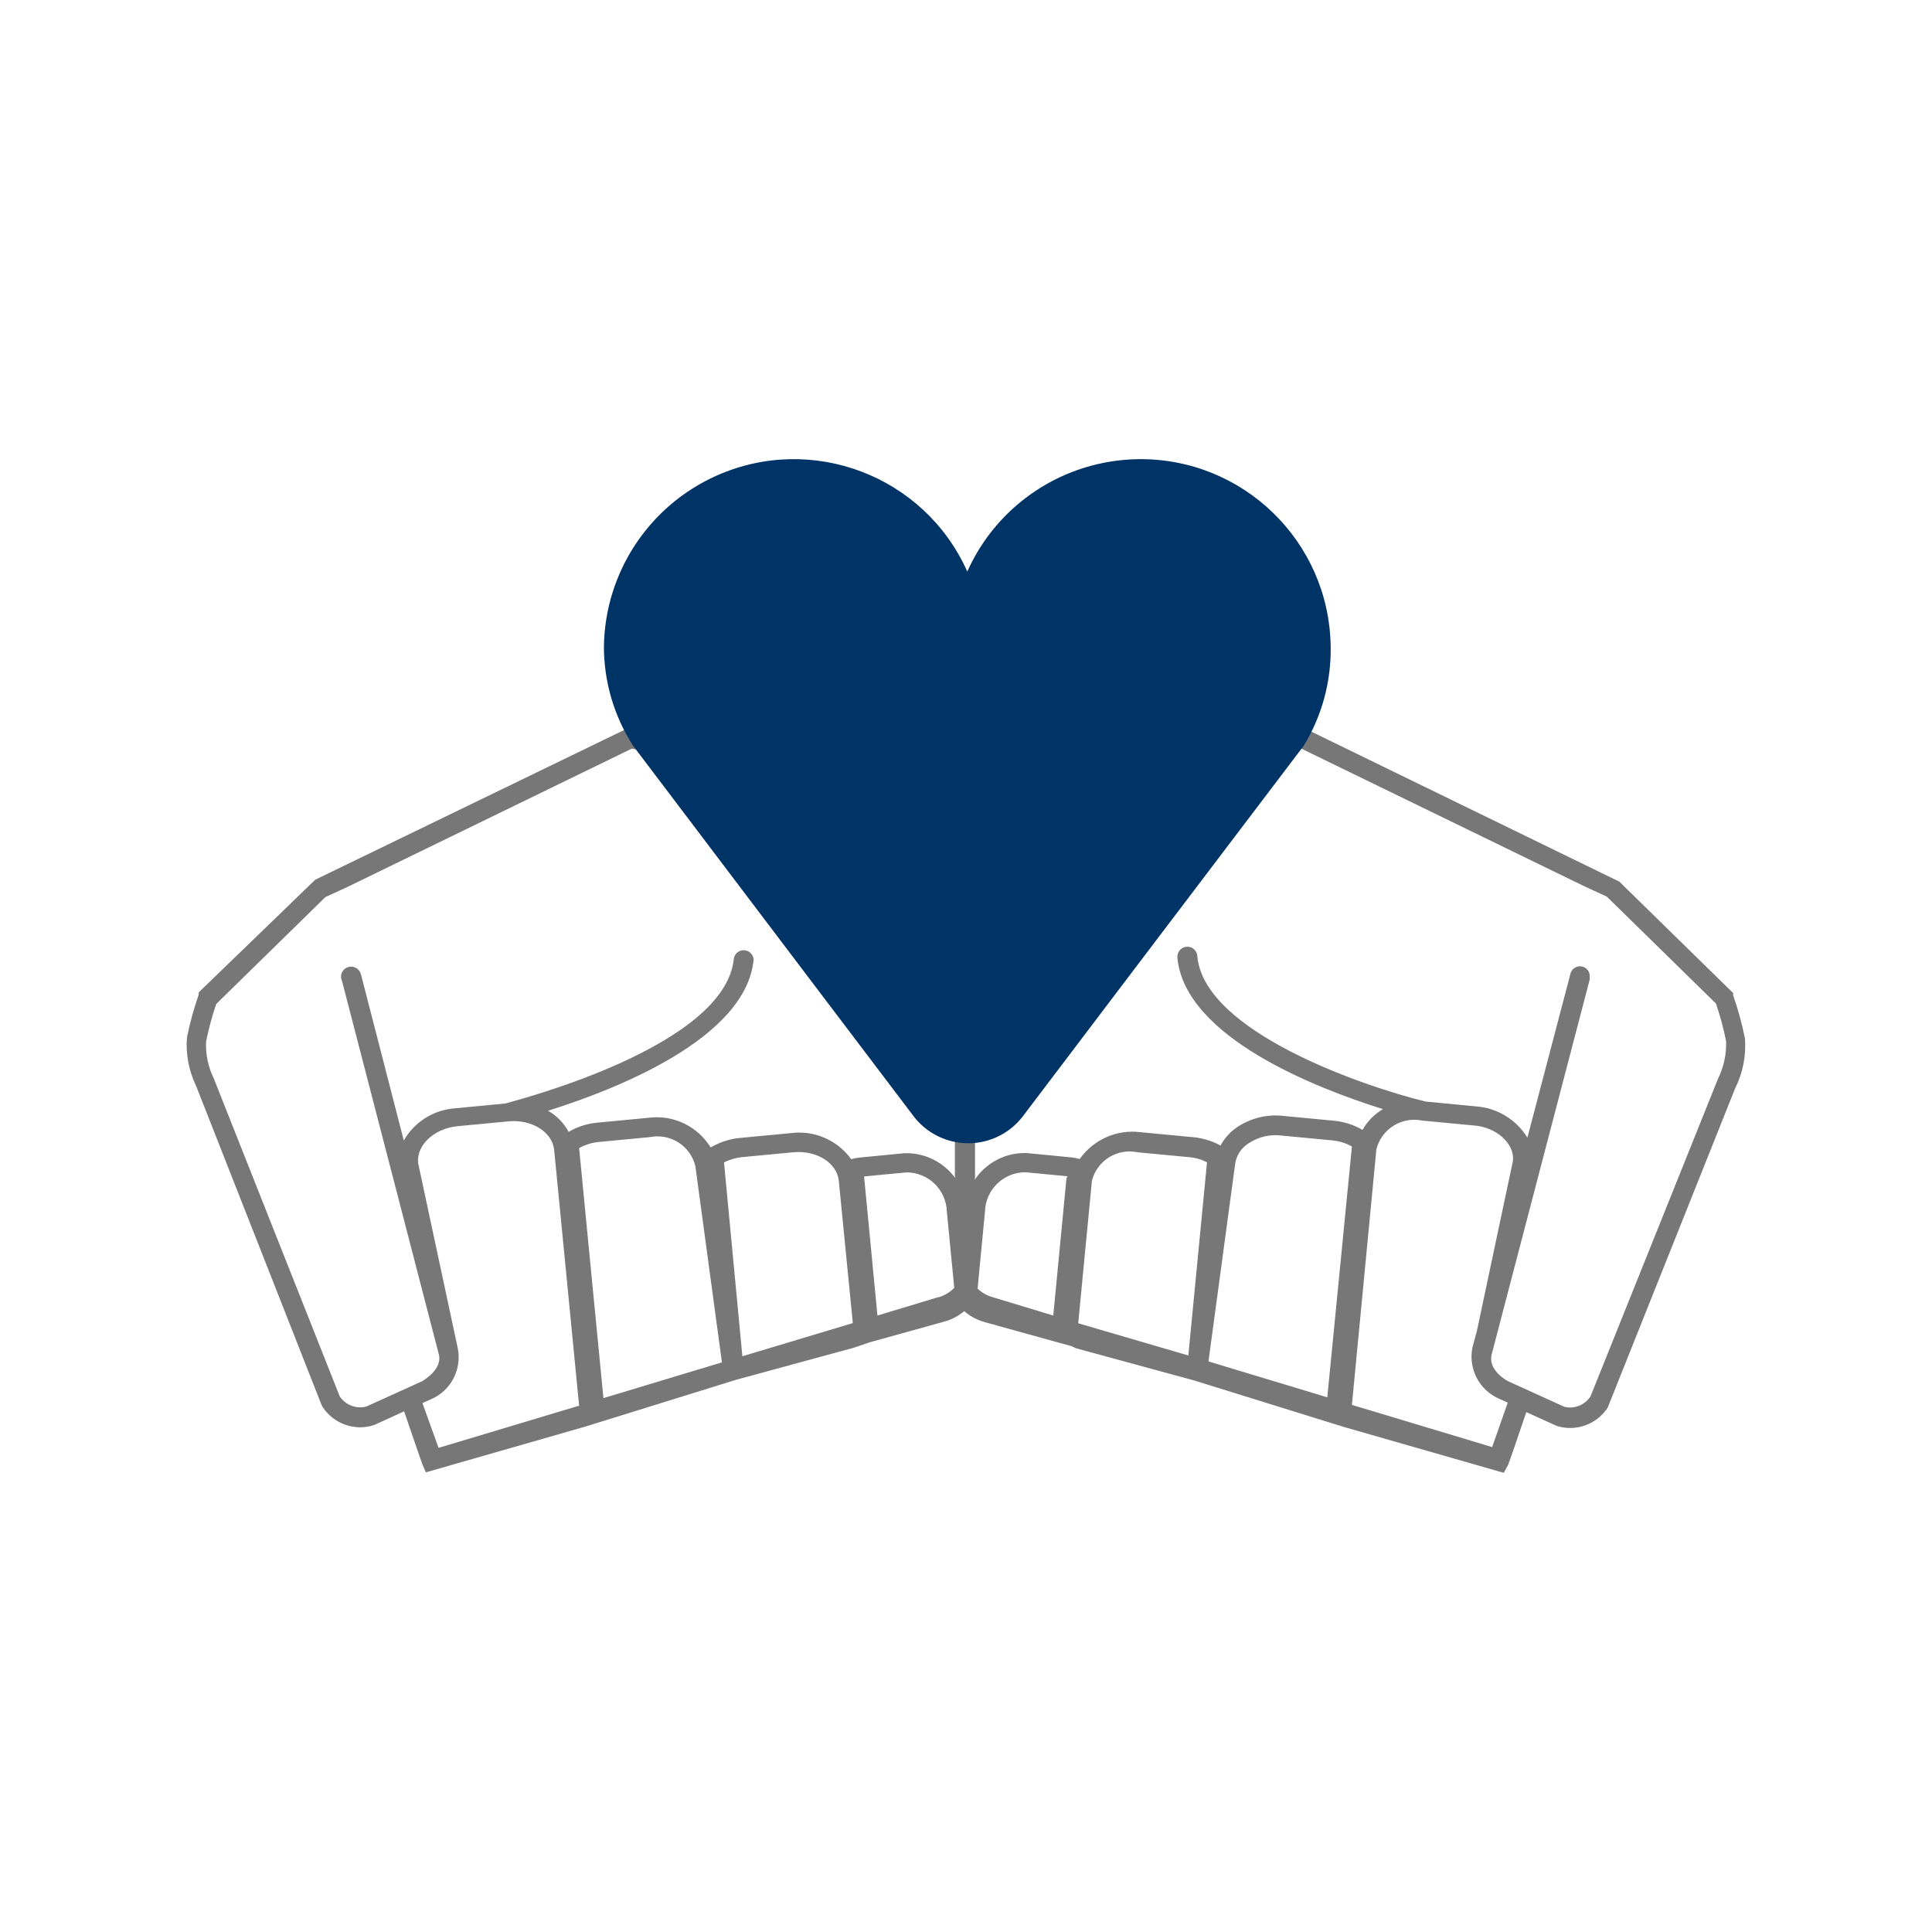 <?xml version="1.0" encoding="UTF-8"?><svg id="Layer_1" xmlns="http://www.w3.org/2000/svg" viewBox="0 0 120 120"><defs><style>.cls-1{fill:#036;}.cls-2{fill:#777;}</style></defs><path class="cls-2" d="M60.56,73.2v-16h-1.25v15.89c.34,.47,.56,1,.66,1.57,.09-.52,.29-1.02,.59-1.46Zm47.82-8.71c-.18-.91-.43-1.8-.73-2.67v-.14l-7.07-6.92-19.67-9.58-9.48,1.6c-.62-1.04-1.16-2.12-1.62-3.24-.92-2.07-1.09-2.44-1.69-2.34l-.51,.16v.48l.68,.07,.15,.51c-.21,.06-.43,0-.58-.15,.31,.58,.6,1.18,.85,1.79,1.36,3,1.86,3.94,2.56,4h.08l9.42-1.59,17.66,8.59,1.37,.63,6.78,6.64c.26,.76,.47,1.54,.63,2.33,.03,.81-.14,1.61-.5,2.34l-7.92,19.73c-.35,.54-1,.8-1.62,.65l-3.5-1.59s-1.33-.67-1-1.74l6.07-23.21c0-.05,0-.11,0-.16,.03-.34-.22-.63-.55-.66-.32-.03-.61,.2-.66,.51l-2.66,10.13c-.69-1.12-1.88-1.85-3.2-1.94l-3.12-.3c-3.83-.93-13.73-4.32-14.18-9,0-.34-.28-.62-.62-.62-.34,0-.62,.28-.62,.62,0,.03,0,.05,0,.08,.48,4.92,8.61,8.09,12.77,9.39-.53,.31-.97,.75-1.27,1.29-.55-.32-1.15-.51-1.78-.57l-3.16-.3c-.98-.11-1.96,.13-2.79,.66-.46,.3-.83,.7-1.09,1.18-.57-.31-1.2-.49-1.84-.53l-3.16-.3c-1.46-.18-2.9,.47-3.75,1.67-.16-.05-.32-.08-.49-.1l-2.79-.27c-1.28-.05-2.5,.57-3.22,1.63l-1.25-.11c-.74-.99-1.92-1.56-3.15-1.51l-2.79,.27c-.17,.02-.34,.05-.5,.1-.86-1.19-2.3-1.81-3.75-1.62l-3.16,.3c-.64,.06-1.26,.26-1.82,.59-.82-1.33-2.34-2.05-3.88-1.84l-3.16,.3c-.63,.06-1.23,.25-1.78,.57-.3-.55-.74-1-1.28-1.31,4.17-1.31,12.3-4.47,12.77-9.39-.02-.34-.32-.6-.66-.58-.29,.02-.52,.23-.57,.52-.53,5.46-13.36,8.76-14.19,9l-3.12,.3c-1.33,.09-2.53,.84-3.19,2l-2.66-10.32c-.07-.28-.33-.48-.62-.48-.34,0-.62,.28-.62,.62,0,.09,.02,.18,.06,.26l6,23.14c.31,1-1,1.7-1,1.72l-3.48,1.58c-.63,.17-1.3-.09-1.66-.63l-7.82-19.74c-.35-.71-.52-1.51-.48-2.3,.16-.79,.37-1.57,.63-2.33l6.78-6.64,1.37-.63,17.66-8.59,9.42,1.59h.08c.7-.07,1.2-1,2.55-4,.25-.61,.54-1.21,.85-1.79-.15,.16-.37,.21-.58,.15l.21-.52,.62-.06-.08-.56-.48-.08c-.59-.1-.77,.27-1.69,2.35-.46,1.12-1,2.2-1.62,3.23l-9.48-1.6-19.46,9.43-7.24,7v.14c-.3,.87-.55,1.76-.73,2.67-.08,1.03,.12,2.07,.57,3l7.79,19.81,.06,.12c.69,1.06,2.01,1.53,3.21,1.13l1.86-.85c.43,1.26,1.07,3.13,1.13,3.28l.22,.51,9.9-2.84,9.34-2.9,7.34-2,1-.34,4.61-1.28c.46-.12,.89-.35,1.25-.65,.38,.33,.83,.56,1.31,.69l4.58,1.27,.77,.21,.27,.13,7.34,2,9.34,2.9,9.9,2.84,.27-.49c.06-.14,.7-2,1.13-3.28l1.9,.86c1.19,.37,2.49-.1,3.16-1.15l7.92-19.84c.48-.96,.68-2.02,.6-3.09h0ZM27.24,89.93l-1-2.78,.53-.24c1.24-.53,1.93-1.86,1.66-3.18l-2.46-11.49c-.11-1.12,1-2.15,2.45-2.29l3.16-.3c1.45-.14,2.73,.66,2.84,1.78l1.55,15.88-8.73,2.62Zm10.24-3.09l-1.51-15.53c.38-.21,.79-.34,1.22-.38l3.16-.3c1.28-.26,2.53,.53,2.84,1.8l1.65,12.19-7.36,2.22Zm8.63-2.6l-1.14-12.04c.35-.18,.74-.29,1.13-.33l3.16-.3c1.47-.14,2.73,.66,2.84,1.78l.87,8.83-6.86,2.06Zm12.13-3.66l-3.74,1.13-.82-8.52v-.12l2.61-.25c1.36-.01,2.48,1.07,2.52,2.43l.46,4.74c-.27,.28-.62,.49-1,.59h-.03Zm8-7.39l-.82,8.52-3.7-1.12c-.37-.1-.72-.28-1-.55l.46-4.8c.04-1.35,1.15-2.43,2.51-2.43l2.61,.25-.06,.13Zm7.57,11l-6.84-2,.85-8.84c.31-1.26,1.57-2.05,2.84-1.78l3.16,.3c.4,.03,.79,.14,1.15,.32l-1.16,12Zm8.63,2.6l-7.38-2.23,1.65-12.21c.06-.57,.39-1.07,.88-1.36,.59-.38,1.3-.55,2-.46l3.16,.3c.43,.04,.84,.17,1.22,.38l-1.53,15.58Zm10.24,3.09l-8.71-2.62,1.52-15.88c.32-1.26,1.57-2.04,2.84-1.78l3.16,.3c1.48,.09,2.61,1.17,2.48,2.21l-2.24,10.57-.27,1c-.28,1.33,.42,2.68,1.68,3.21l.51,.23-.97,2.76Z"/><path class="cls-1" d="M82.65,40.15c-.09-6.52-5.45-11.72-11.97-11.63-4.59,.07-8.73,2.79-10.6,6.98-2.66-5.95-9.64-8.61-15.59-5.95-4.19,1.88-6.91,6.01-6.98,10.6,0,2.19,.63,4.34,1.82,6.18l10.4,13.74,7,9.24c1.42,1.88,4.1,2.26,5.98,.84,.32-.24,.6-.52,.84-.84l7-9.24,10.42-13.74c1.14-1.86,1.72-4,1.68-6.18Z"/></svg>